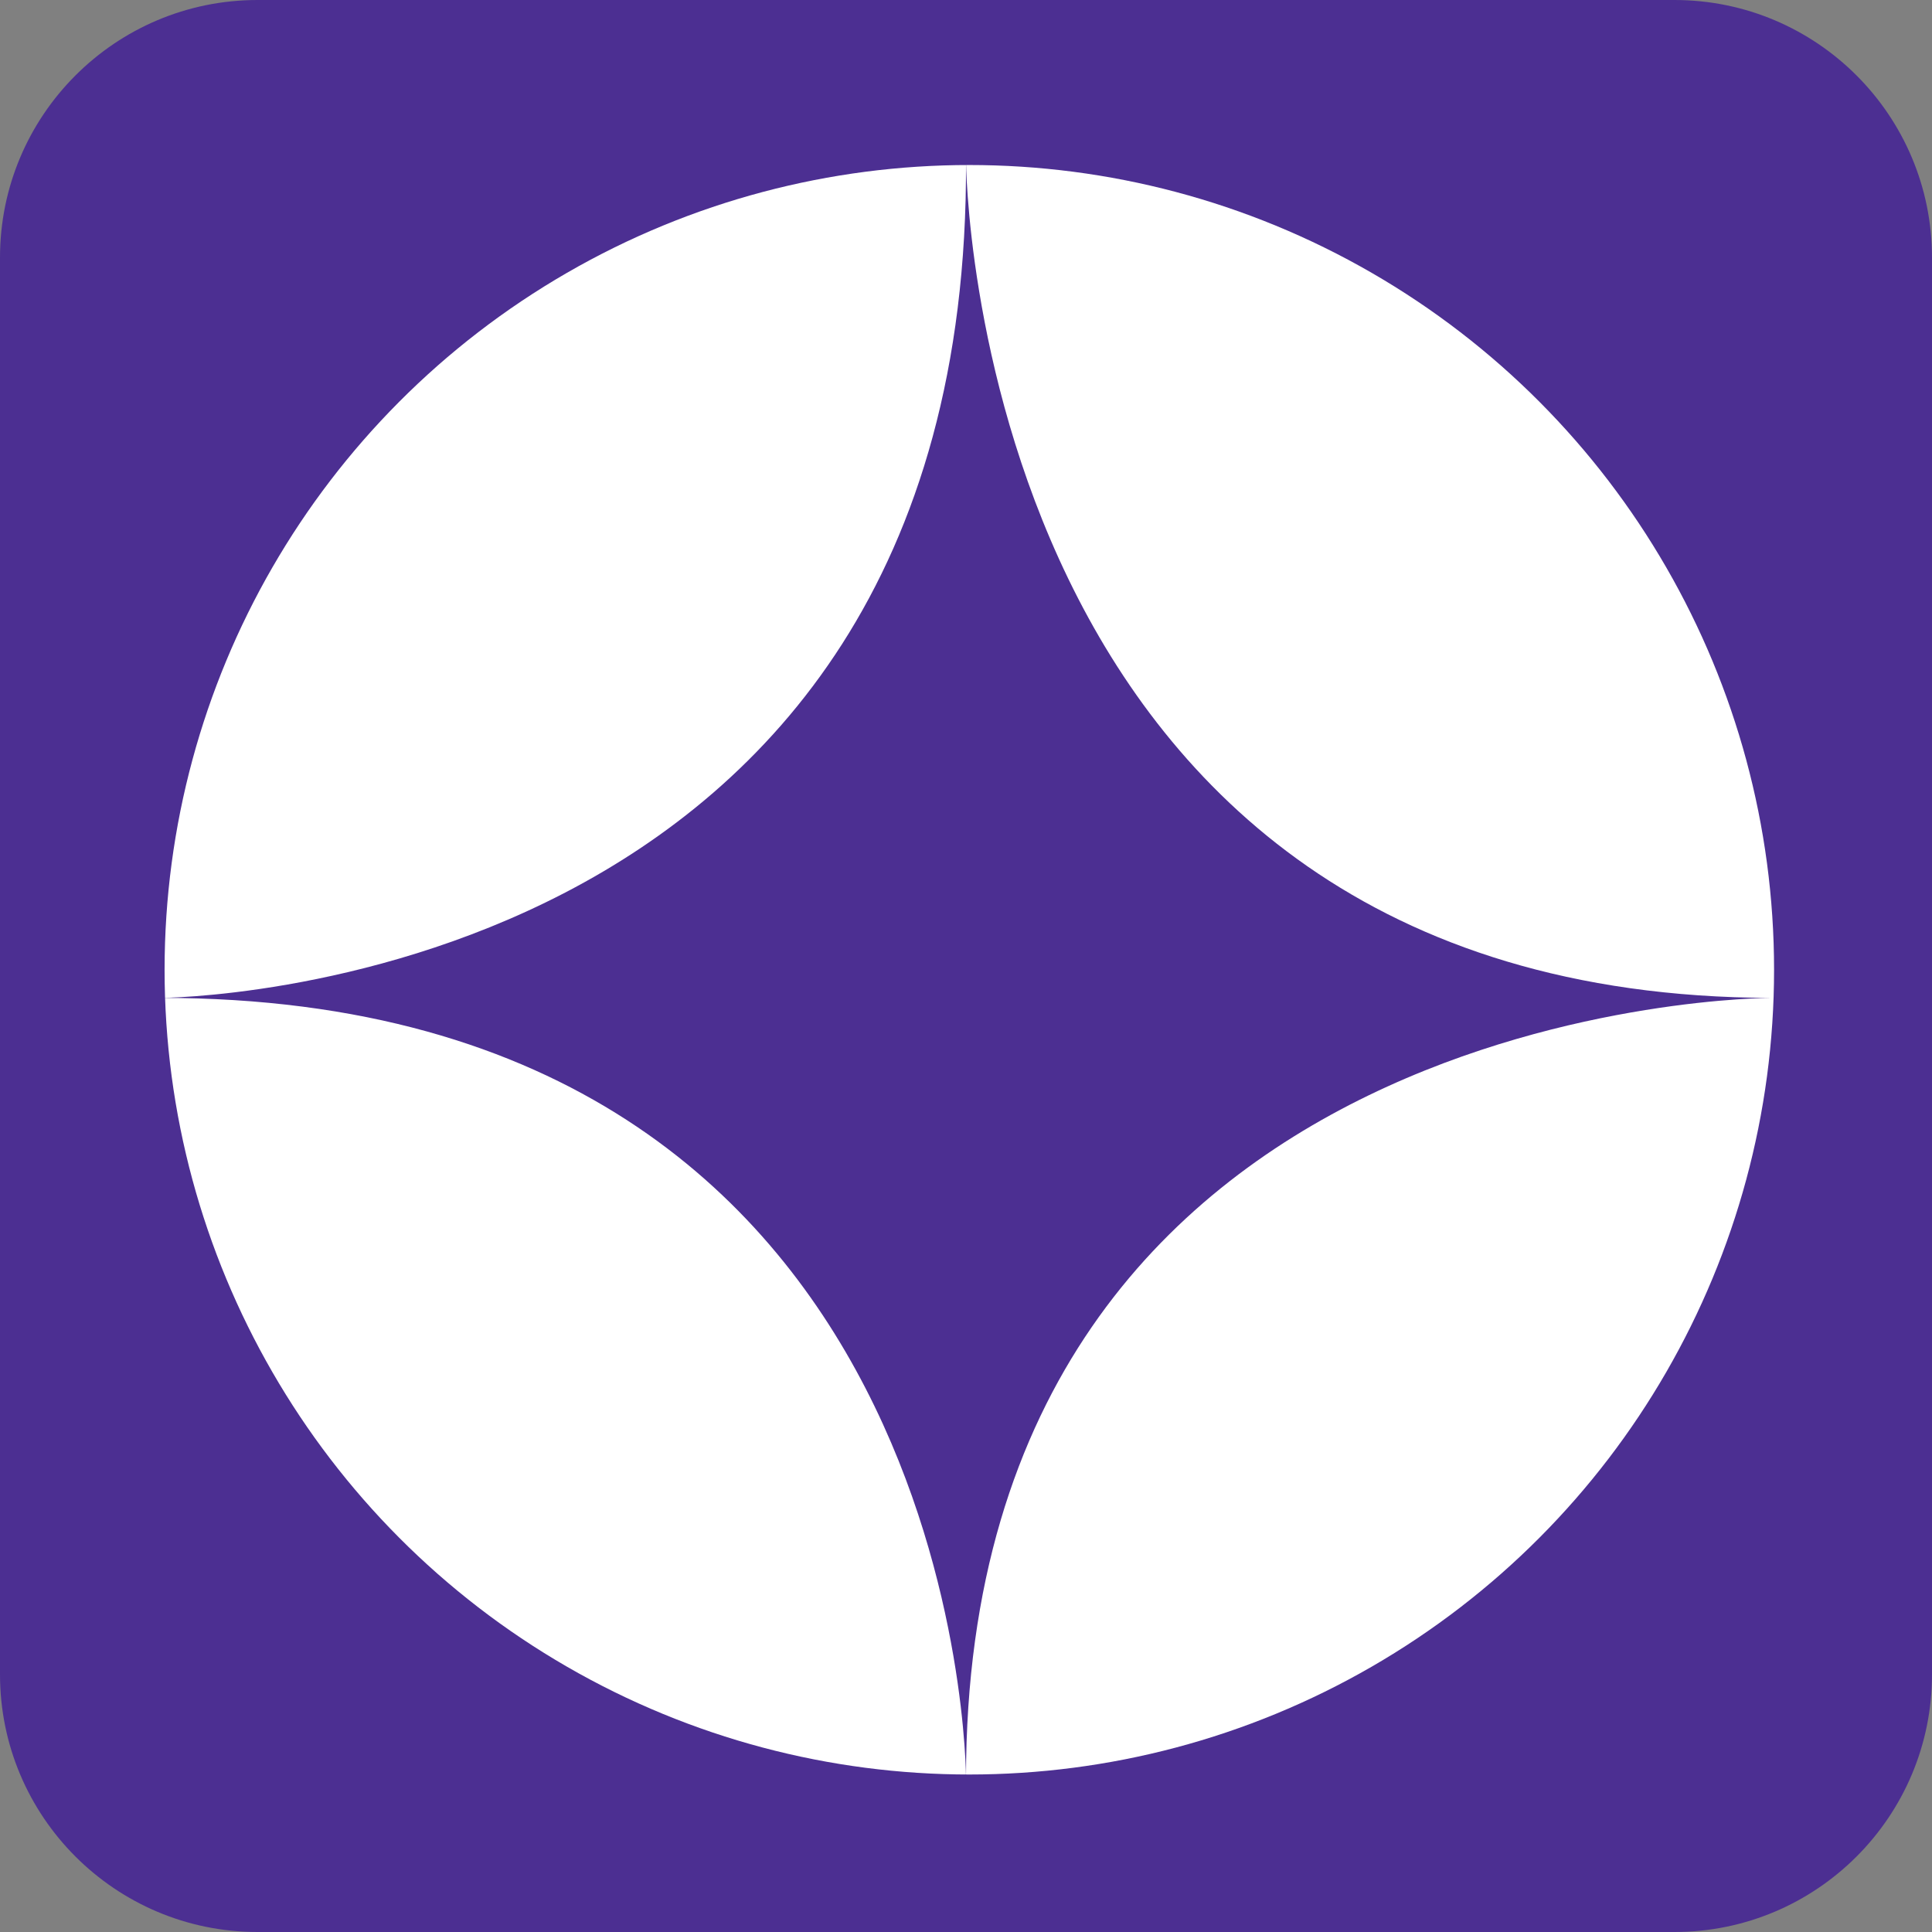 <?xml version="1.0" encoding="UTF-8"?>
<svg xmlns="http://www.w3.org/2000/svg" width="240" height="240" viewBox="0 0 240 240" fill="none">
  <rect x="0" y="0" width="240" height="240" fill="#808080" stroke="none"/>
  <path d="M0 32C0 14.327 14.327 0 32 0H208C225.673 0 240 14.327 240 32V208C240 225.673 225.673 240 208 240H32C14.327 240 0 225.673 0 208V32Z" fill="#4C2F92"></path>
  <circle cx="120.413" cy="120.467" r="99.968" fill="white"></circle>
  <path d="M20 123.961C20 123.961 120.55 123.733 120 20C120 20 120.55 123.733 220 123.961C220 123.961 120 123.961 120 220.87C120 220.87 120 123.961 20 123.961Z" fill="#4C2F92"></path>
</svg>
